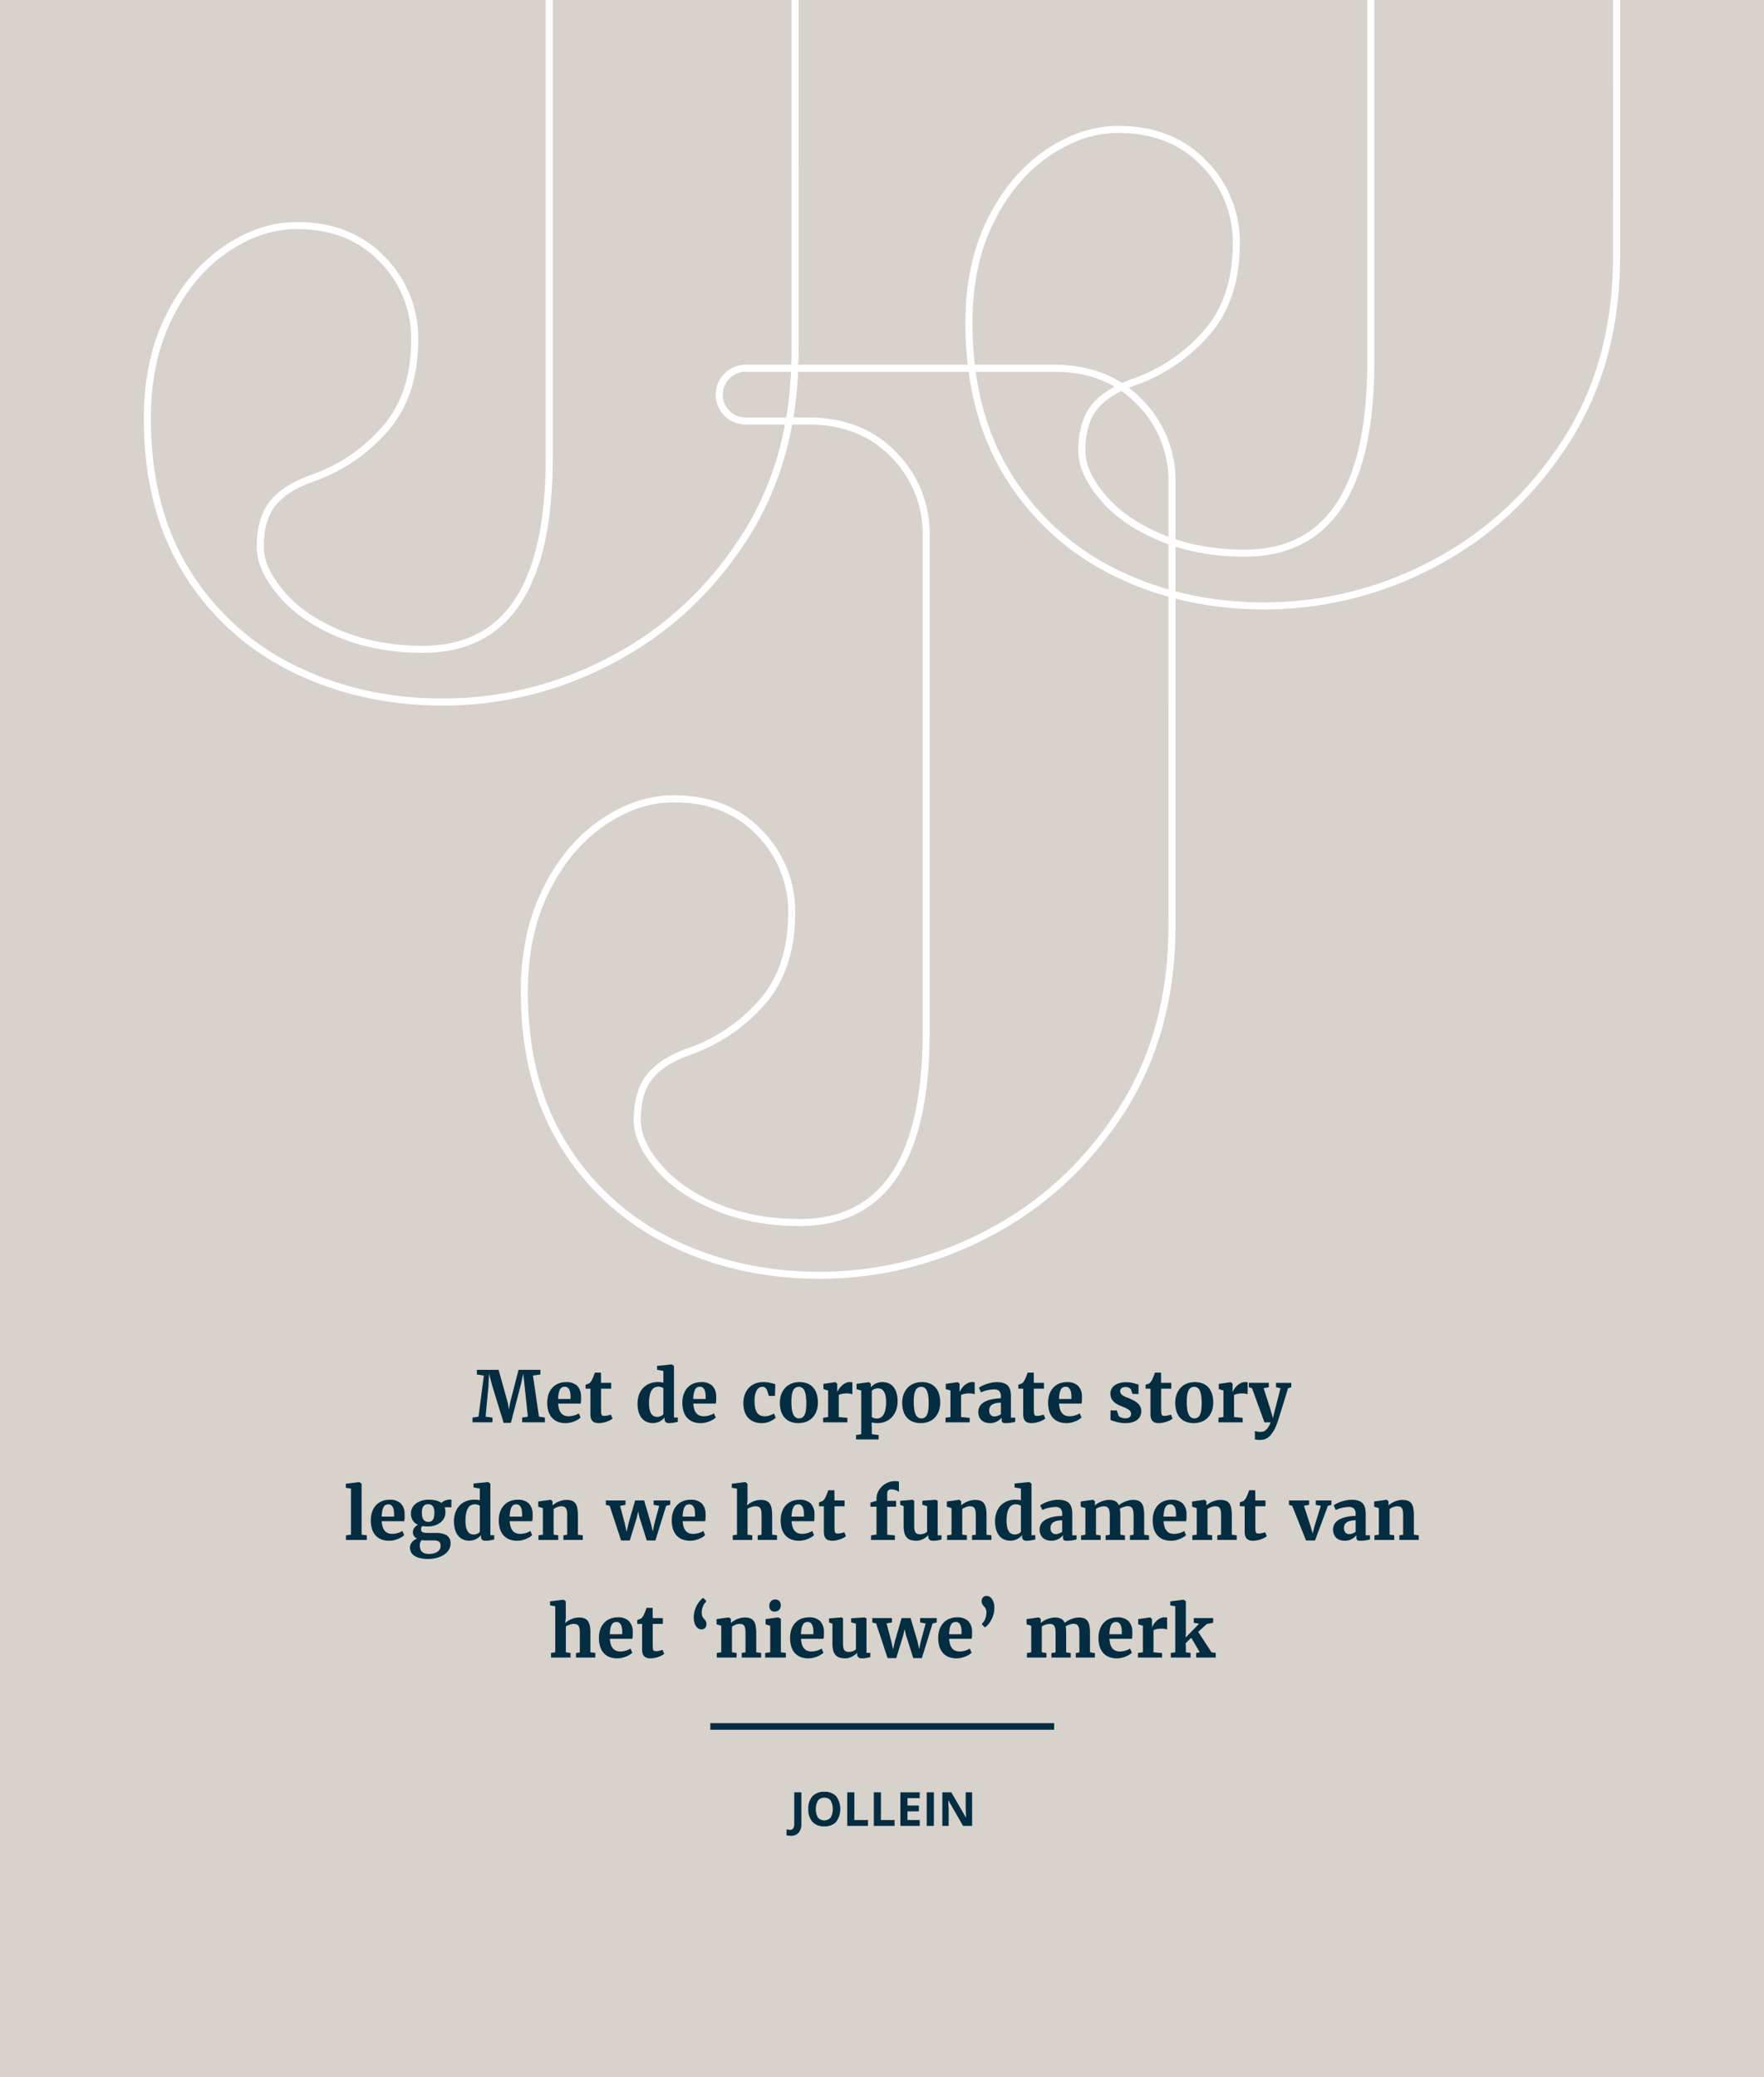 <svg xmlns="http://www.w3.org/2000/svg" xmlns:xlink="http://www.w3.org/1999/xlink" width="750" height="883" viewBox="0 0 750 883"><rect x="0" y="0" width="750" height="883" fill="#808080" stroke="none"/><defs><clipPath id="a"><rect width="750" height="883" fill="#d7d2cb"/></clipPath><clipPath id="c"><rect width="750" height="883"/></clipPath></defs><g id="b" clip-path="url(#c)"><rect width="750" height="883" fill="#eaeff0"/><g clip-path="url(#a)"><rect width="750" height="883" fill="#d7d2cb"/><path d="M3719.191,18860.76a6.493,6.493,0,0,1-1.785-.219v-2.518a5.809,5.809,0,0,0,1.425.193,1.6,1.6,0,0,0,1.425-.619,3.392,3.392,0,0,0,.431-1.937v-13.381h3.03v13.363a5.638,5.638,0,0,1-1.146,3.8A4.255,4.255,0,0,1,3719.191,18860.76Zm14.281-4.006a6.554,6.554,0,0,1-5.041-1.9,7.844,7.844,0,0,1-1.756-5.473,7.719,7.719,0,0,1,1.761-5.443,6.617,6.617,0,0,1,5.055-1.879,6.521,6.521,0,0,1,5.032,1.895,9.346,9.346,0,0,1-.014,10.9A6.534,6.534,0,0,1,3733.472,18856.754Zm.019-12.178a3.227,3.227,0,0,0-2.726,1.215,7.578,7.578,0,0,0-.01,7.215,3.664,3.664,0,0,0,5.433,0,7.683,7.683,0,0,0,0-7.229A3.168,3.168,0,0,0,3733.491,18844.576Zm52.858,11.986h0l-2.7,0v-14.281h3.82l6.2,10.693h.066c-.1-1.967-.147-3.219-.147-3.934v-6.76h2.726v14.279l-3.848,0-6.21-10.8-.09,0c.123,1.9.185,3.275.185,4.08v6.723Zm-6.3,0h-3.029v-14.281h3.029v14.281Zm-6.007,0h-8.222v-14.281h8.222v2.48h-5.2v3.139h4.837v2.48h-4.837v3.678h5.2v2.5Zm-10.7,0h-8.818v-14.281h3.025v11.777h5.794v2.5Zm-11.3,0h-8.818v-14.281h3.025v11.777h5.794v2.5Zm79.143-40.883H3685v-2.8h146.187v2.8Zm26.734-30.342a8.98,8.98,0,0,1-3.55-.643,6.533,6.533,0,0,1-2.448-1.795,7.443,7.443,0,0,1-1.415-2.744,12.845,12.845,0,0,1-.454-3.49,10.841,10.841,0,0,1,.582-3.668,7.852,7.852,0,0,1,1.633-2.754,7.026,7.026,0,0,1,2.532-1.738,8.751,8.751,0,0,1,3.28-.6,6.568,6.568,0,0,1,4.625,1.482,6.224,6.224,0,0,1,1.718,4.449c.02.7.018,1.3,0,1.822a8.33,8.33,0,0,1-.156,1.367H3854.7a9.4,9.4,0,0,0,.426,2.48,4.994,4.994,0,0,0,.923,1.666,3.4,3.4,0,0,0,1.354.938,4.965,4.965,0,0,0,1.723.295,7.771,7.771,0,0,0,1.392-.119,8.859,8.859,0,0,0,1.193-.295,6.817,6.817,0,0,0,1-.393,7.747,7.747,0,0,0,.767-.426l.762,1.775a5.875,5.875,0,0,1-1.018.795,9.6,9.6,0,0,1-1.5.771,12.037,12.037,0,0,1-1.813.582A8.457,8.457,0,0,1,3857.923,18785.336Zm-.393-15.469a2.731,2.731,0,0,0-1.065.209,1.939,1.939,0,0,0-.862.771,5.093,5.093,0,0,0-.615,1.59,14.105,14.105,0,0,0-.3,2.633h5.259c0-.041,0-.09.006-.15l0-.059c0-.043,0-.09.007-.139l0-.055,0-.082c0-.1,0-.193,0-.279v-.187a11.77,11.77,0,0,0-.1-1.52,5,5,0,0,0-.374-1.369,2.554,2.554,0,0,0-.748-.979A1.892,1.892,0,0,0,3857.531,18769.867Zm-67.75,15.469a9.029,9.029,0,0,1-3.555-.643,6.606,6.606,0,0,1-2.447-1.795,7.419,7.419,0,0,1-1.411-2.744,12.825,12.825,0,0,1-.454-3.49,10.978,10.978,0,0,1,.577-3.668,8,8,0,0,1,1.633-2.754,7.074,7.074,0,0,1,2.537-1.738,8.751,8.751,0,0,1,3.28-.6,6.569,6.569,0,0,1,4.625,1.482,6.224,6.224,0,0,1,1.718,4.449c.018.641.015,1.254-.01,1.822a8.95,8.95,0,0,1-.151,1.367h-9.566a9.051,9.051,0,0,0,.426,2.48,4.838,4.838,0,0,0,.923,1.666,3.339,3.339,0,0,0,1.354.938,4.924,4.924,0,0,0,1.723.295,7.775,7.775,0,0,0,1.392-.119,9.043,9.043,0,0,0,1.193-.295,6.889,6.889,0,0,0,.994-.393,8.425,8.425,0,0,0,.771-.426l.762,1.775a6.051,6.051,0,0,1-1.022.795,9.642,9.642,0,0,1-1.491.771,12.491,12.491,0,0,1-1.818.582A8.472,8.472,0,0,1,3789.781,18785.336Zm-.4-15.469a2.718,2.718,0,0,0-1.06.209,1.962,1.962,0,0,0-.866.771,5.179,5.179,0,0,0-.615,1.59,14.011,14.011,0,0,0-.3,2.633h5.259v-.035c0-.047,0-.1.005-.174,0-.086.01-.18.014-.275v-.02c0-.088.009-.178.009-.26v-.187a11.054,11.054,0,0,0-.1-1.52,4.686,4.686,0,0,0-.374-1.369,2.544,2.544,0,0,0-.743-.979A1.9,1.9,0,0,0,3789.383,18769.867Zm-39.888,15.469a2.235,2.235,0,0,1-1.567-.469,1.833,1.833,0,0,1-.5-1.391v-.525a5.677,5.677,0,0,1-.923.861,8.709,8.709,0,0,1-1.217.771,7.361,7.361,0,0,1-1.406.549,5.593,5.593,0,0,1-1.5.2,7.784,7.784,0,0,1-2.466-.346,3.741,3.741,0,0,1-1.69-1.1,4.855,4.855,0,0,1-.975-1.979,11.847,11.847,0,0,1-.317-2.945v-8.35l-1.463-.539v-1.719l5.273-.428h.014l.672.414v10.721a8.946,8.946,0,0,0,.128,1.639,2.816,2.816,0,0,0,.417,1.088,1.623,1.623,0,0,0,.776.615,3.254,3.254,0,0,0,1.2.189,4.3,4.3,0,0,0,1.022-.113,6.021,6.021,0,0,0,.843-.279,4.133,4.133,0,0,0,.653-.346,4.707,4.707,0,0,0,.455-.332v-10.91l-2.021-.572v-1.729l5.68-.385h.033l.8.414v14.664h1.624v1.818c-.559.127-1.028.229-1.477.318A10.1,10.1,0,0,1,3749.495,18785.336Zm-22.7,0a9.027,9.027,0,0,1-3.555-.643,6.53,6.53,0,0,1-2.447-1.795,7.432,7.432,0,0,1-1.411-2.744,12.825,12.825,0,0,1-.454-3.49,10.978,10.978,0,0,1,.577-3.668,8,8,0,0,1,1.633-2.754,7.092,7.092,0,0,1,2.532-1.738,8.8,8.8,0,0,1,3.285-.6,6.568,6.568,0,0,1,4.625,1.482,6.224,6.224,0,0,1,1.718,4.449c.018.646.015,1.26-.009,1.822a8.887,8.887,0,0,1-.152,1.367h-9.566a9.039,9.039,0,0,0,.426,2.48,4.841,4.841,0,0,0,.923,1.666,3.329,3.329,0,0,0,1.354.938,4.91,4.91,0,0,0,1.718.295,7.443,7.443,0,0,0,1.392-.119,9.166,9.166,0,0,0,1.2-.295,6.808,6.808,0,0,0,.994-.393,8.266,8.266,0,0,0,.771-.426l.757,1.775a5.9,5.9,0,0,1-1.018.795,9.627,9.627,0,0,1-1.491.771,12.5,12.5,0,0,1-1.818.582A8.474,8.474,0,0,1,3726.793,18785.336Zm-.4-15.469a2.718,2.718,0,0,0-1.06.209,1.994,1.994,0,0,0-.866.771,5.2,5.2,0,0,0-.615,1.59,13.994,13.994,0,0,0-.3,2.633h5.259v-.033c0-.047,0-.1.005-.176s.01-.18.014-.275.01-.2.01-.279v-.187a11.033,11.033,0,0,0-.1-1.52,4.9,4.9,0,0,0-.374-1.369,2.487,2.487,0,0,0-.748-.979A1.894,1.894,0,0,0,3726.4,18769.867Zm-66.812,15.469h-.028a4.674,4.674,0,0,1-1.647-.25,2.606,2.606,0,0,1-1.1-.738,3.037,3.037,0,0,1-.611-1.207,6.68,6.68,0,0,1-.189-1.656v-10.779h-2.064v-1.67a3.452,3.452,0,0,0,.374-.129l.362-.133.163-.061c.232-.092.375-.148.492-.2.174-.078.258-.125.279-.137a4.624,4.624,0,0,0,1.037-1.406c.119-.238.224-.461.322-.682s.22-.5.346-.814c.106-.266.21-.541.317-.842l0-.012c.095-.281.177-.523.242-.746h2.608l.042,4.336h4.307v2.494h-4.307v8.113c0,.746.013,1.373.038,1.861a3.572,3.572,0,0,0,.175,1.041.718.718,0,0,0,.435.449,2.472,2.472,0,0,0,.8.1H3662a4.87,4.87,0,0,0,.738-.057c.245-.035.487-.078.762-.137.307-.07.514-.125.691-.18.231-.068.408-.129.516-.166h.014l.691,1.713a7.721,7.721,0,0,1-1.079.672,9.559,9.559,0,0,1-1.406.611,11.249,11.249,0,0,1-1.624.436A8.971,8.971,0,0,1,3659.583,18785.336Zm-14.063,0a8.982,8.982,0,0,1-3.55-.643,6.538,6.538,0,0,1-2.447-1.795,7.443,7.443,0,0,1-1.415-2.744,12.85,12.85,0,0,1-.45-3.49,10.858,10.858,0,0,1,.578-3.668,7.846,7.846,0,0,1,1.633-2.754,7.029,7.029,0,0,1,2.532-1.738,8.787,8.787,0,0,1,3.28-.6,6.568,6.568,0,0,1,4.627,1.482,6.228,6.228,0,0,1,1.716,4.449c.022.625.021,1.238,0,1.822a8.3,8.3,0,0,1-.156,1.367H3642.3a9.216,9.216,0,0,0,.421,2.48,5,5,0,0,0,.923,1.666,3.4,3.4,0,0,0,1.354.938,4.963,4.963,0,0,0,1.723.295,7.779,7.779,0,0,0,1.392-.119,8.859,8.859,0,0,0,1.193-.295,6.994,6.994,0,0,0,1-.393,7.865,7.865,0,0,0,.767-.426l.762,1.775a5.748,5.748,0,0,1-1.018.795,9.638,9.638,0,0,1-1.5.771,12.037,12.037,0,0,1-1.813.582A8.457,8.457,0,0,1,3645.52,18785.336Zm-.393-15.469a2.727,2.727,0,0,0-1.065.209,1.94,1.94,0,0,0-.862.771,5.11,5.11,0,0,0-.615,1.59,14.171,14.171,0,0,0-.3,2.633h5.259c0-.037,0-.084.005-.139v-.016l0-.055c0-.039,0-.082.007-.125l0-.068,0-.082v-.023c0-.086.009-.176.009-.256v-.187a11.9,11.9,0,0,0-.1-1.52,4.86,4.86,0,0,0-.374-1.369,2.553,2.553,0,0,0-.748-.979A1.893,1.893,0,0,0,3645.127,18769.867Zm129.828,15.367h-3.664l-3.062-9.725-.63-2.623-.554,2.623-2.973,9.723-3.692,0-4.866-14.736-1.624-.408v-1.879h8.35v1.865l-2.286.422,2.021,7.648.762,3.4.734-3.4,2.868-9.936h3.839l2.916,9.936.734,3.252.672-3.238,2.078-7.648-2.357-.436v-1.865h7.048v1.865l-1.747.422-4.568,14.734Zm114.256-.232h0l-8.42,0v-1.965l1.9-.277v-19.568l-2.121-.365v-1.713l5.666-.721h.042l.923.688v13.111l-.071,2.271,5.7-5.859-2.286-.4v-1.992h8.26v1.992l-2.722.531-3.635,3.322,5.656,8.686,1.8.293V18785l-8.293,0v-1.965l1.481-.32-3.593-6.121-2.372,2.281.071,1.746v2.121l2.007.293V18785Zm-50.96,0h0l-8.2,0v-1.9l1.756-.322v-8.189a11.743,11.743,0,0,0-.114-1.75,3.423,3.423,0,0,0-.4-1.213,1.806,1.806,0,0,0-.776-.7,3.077,3.077,0,0,0-1.24-.223,4.371,4.371,0,0,0-.914.1,9.385,9.385,0,0,0-.932.256,5.67,5.67,0,0,0-.833.355,3.641,3.641,0,0,0-.644.4v10.938l1.974.342v1.9h-8.3v-1.9l1.827-.34v-11.275l-1.988-.621v-2.211l5.183-.721h.076l.776.637v1.742a7,7,0,0,1,1.193-.881,10.284,10.284,0,0,1,1.524-.748,11.216,11.216,0,0,1,1.661-.51,7.4,7.4,0,0,1,1.609-.191,5.607,5.607,0,0,1,2.684.541,3.44,3.44,0,0,1,1.505,1.732,7.376,7.376,0,0,1,1.079-.773,10.826,10.826,0,0,1,1.472-.732,11.809,11.809,0,0,1,1.689-.545,7.07,7.07,0,0,1,1.723-.223,6.594,6.594,0,0,1,2.3.352,3.132,3.132,0,0,1,1.477,1.145,5.165,5.165,0,0,1,.79,2.055,17.349,17.349,0,0,1,.237,3.086v8.141l2.064.342v1.9l-8.113,0v-1.9l1.538-.34v-8.01a12.79,12.79,0,0,0-.123-1.912,3.468,3.468,0,0,0-.421-1.27,1.738,1.738,0,0,0-.791-.705,3.165,3.165,0,0,0-1.245-.217,3.714,3.714,0,0,0-.8.1,8.093,8.093,0,0,0-.88.256,9.1,9.1,0,0,0-.847.346,5.662,5.662,0,0,0-.719.379,10.118,10.118,0,0,1,.161,1.34c.028.486.042,1.016.042,1.576v8.131l1.95.322v1.9Zm-142.074,0h0l-8.41,0v-1.965l1.893-.293v-11.26l-1.993-.621v-2.211l5.244-.721h.071l.776.637v1.742a8.689,8.689,0,0,1,1.146-.867,9.555,9.555,0,0,1,1.425-.748,10.751,10.751,0,0,1,1.619-.516,7.578,7.578,0,0,1,1.713-.2,6.6,6.6,0,0,1,2.353.365,3.2,3.2,0,0,1,1.5,1.174,5.239,5.239,0,0,1,.791,2.072,17.114,17.114,0,0,1,.237,3.055v8.111l2.078.279V18785l-8.246,0v-1.965l1.6-.277v-8.172a13.346,13.346,0,0,0-.1-1.75,3.439,3.439,0,0,0-.374-1.213,1.71,1.71,0,0,0-.748-.7,2.942,2.942,0,0,0-1.226-.223,4.241,4.241,0,0,0-.98.109,5.711,5.711,0,0,0-.914.283,5.931,5.931,0,0,0-.791.389,5.573,5.573,0,0,0-.625.416v10.84l1.964.293V18785Zm-70.594,0h0l-8.3,0v-1.965l1.8-.293v-19.553l-2.2-.365v-1.713l5.7-.721h.076l.89.688.033,6.9-.237,2.33a8.771,8.771,0,0,1,.989-.777,8.641,8.641,0,0,1,1.34-.752,9.383,9.383,0,0,1,1.633-.572,7.381,7.381,0,0,1,1.87-.229,6.127,6.127,0,0,1,2.371.4,3.26,3.26,0,0,1,1.487,1.211,5.379,5.379,0,0,1,.776,2.074,16.993,16.993,0,0,1,.227,2.967v8.113l2.064.293V18785l-8.2,0v-1.9l1.628-.322v-8.189a12.4,12.4,0,0,0-.1-1.75,3.079,3.079,0,0,0-.388-1.213,1.755,1.755,0,0,0-.791-.7,3.275,3.275,0,0,0-1.3-.223,4.764,4.764,0,0,0-.937.1,9.275,9.275,0,0,0-.928.256,6.738,6.738,0,0,0-.843.355,3.447,3.447,0,0,0-.658.4v10.924l2,.293V18785Zm251.5,0h-10.267v-1.965l2.107-.277v-11.275l-1.993-.621v-2.211l5.013-.721h.085l.776.637v1.217l-.014,2.285.062,0a6.229,6.229,0,0,1,.634-1.186,8.2,8.2,0,0,1,1.146-1.377,6.876,6.876,0,0,1,1.567-1.141,4.051,4.051,0,0,1,1.927-.479,4.658,4.658,0,0,1,.7.039,2.409,2.409,0,0,1,.4.094v5.07a2.615,2.615,0,0,0-.843-.256,7.98,7.98,0,0,0-1.619-.143,9.144,9.144,0,0,0-1.027.063c-.316.035-.629.084-.956.15a6.851,6.851,0,0,0-.8.227,2.493,2.493,0,0,0-.544.266v9.344l3.65.355v1.9Zm-159.947,0h-8.8v-1.965l2.14-.277v-11.275l-1.979-.635v-2.2l5.377-.721h.076l1.07.637v14.176l2.121.293V18785Zm-35.86-11.984h-.014a2.424,2.424,0,0,1-1.3-.369,3.469,3.469,0,0,1-1.046-1.051,5.353,5.353,0,0,1-.7-1.6,7.8,7.8,0,0,1-.251-2.021,10.138,10.138,0,0,1,.44-3.039,12.293,12.293,0,0,1,1.07-2.484,9.717,9.717,0,0,1,1.316-1.809,5.691,5.691,0,0,1,1.174-1H3682l1.174,1.141v.545a4.338,4.338,0,0,0-1.164,1.582,7.246,7.246,0,0,0-.464,1.367,7.575,7.575,0,0,0-.189,1.8,3.479,3.479,0,0,0,.147,1.088,3.29,3.29,0,0,0,.374.787,4.872,4.872,0,0,0,.483.605,5.788,5.788,0,0,1,.483.582,2.866,2.866,0,0,1,.374.691,2.672,2.672,0,0,1,.147.947,2.252,2.252,0,0,1-.587,1.656A2.037,2.037,0,0,1,3681.277,18773.016Zm120.5-.848h-.028l-1.169-1.141v-.545a4.642,4.642,0,0,0,.577-.605,4.842,4.842,0,0,0,.587-.975,7.493,7.493,0,0,0,.648-3.162,3.474,3.474,0,0,0-.147-1.094,3.01,3.01,0,0,0-.374-.781,4.525,4.525,0,0,0-.483-.609,6.749,6.749,0,0,1-.483-.578,3.042,3.042,0,0,1-.374-.7,2.8,2.8,0,0,1-.147-.947,2.265,2.265,0,0,1,.587-1.656,2.048,2.048,0,0,1,1.5-.588h.014a2.41,2.41,0,0,1,1.3.379,3.411,3.411,0,0,1,1.051,1.047,5.685,5.685,0,0,1,.7,1.594,7.789,7.789,0,0,1,.246,2.021,10.119,10.119,0,0,1-.44,3.039,12.225,12.225,0,0,1-1.07,2.484,9.58,9.58,0,0,1-1.316,1.809,5.633,5.633,0,0,1-1.174,1Zm-89.528-6.707h-.014a2.164,2.164,0,0,1-.918-.189,2.067,2.067,0,0,1-.672-.506,2.189,2.189,0,0,1-.412-.748,2.925,2.925,0,0,1-.137-.914,3.832,3.832,0,0,1,.151-1.08,2.474,2.474,0,0,1,.478-.889,2.308,2.308,0,0,1,.8-.6,2.635,2.635,0,0,1,1.107-.221h.014a2.468,2.468,0,0,1,1.032.2,2.2,2.2,0,0,1,.729.531,2.121,2.121,0,0,1,.431.752,2.973,2.973,0,0,1,.137.895,3.538,3.538,0,0,1-.161,1.09,2.446,2.446,0,0,1-.488.879,2.239,2.239,0,0,1-.852.588A3.209,3.209,0,0,1,3712.247,18765.461Zm-147.124-22.375h-.014a14.779,14.779,0,0,1-3.536-.369,7.455,7.455,0,0,1-2.419-1.008,4.137,4.137,0,0,1-1.392-1.539,4.3,4.3,0,0,1-.445-1.945,3.265,3.265,0,0,1,.246-1.268,4.141,4.141,0,0,1,.663-1.084,4.326,4.326,0,0,1,.956-.857,5.105,5.105,0,0,1,1.136-.572,3.4,3.4,0,0,1-1.3-1.113,2.771,2.771,0,0,1-.454-1.58,3.02,3.02,0,0,1,.587-1.885,5.836,5.836,0,0,1,1.491-1.354,4.7,4.7,0,0,1-2.206-1.908,5.776,5.776,0,0,1-.71-2.93,4.853,4.853,0,0,1,.6-2.385,5.61,5.61,0,0,1,1.619-1.822,7.818,7.818,0,0,1,2.385-1.166,10.122,10.122,0,0,1,2.916-.41h.014c2.433,0,4.261.473,5.434,1.4a3.2,3.2,0,0,1,.559-.506,4.626,4.626,0,0,1,.8-.459,6.137,6.137,0,0,1,1.013-.346,4.978,4.978,0,0,1,1.169-.137h.691v3.279h-2.887a6.507,6.507,0,0,1,.256.98,6.331,6.331,0,0,1,.095,1.117,5.424,5.424,0,0,1-.549,2.424,5.688,5.688,0,0,1-1.552,1.912,7.6,7.6,0,0,1-2.4,1.26,9.889,9.889,0,0,1-3.062.453h-.014a12.962,12.962,0,0,1-2.225-.176,2.093,2.093,0,0,0-.412.578,1.726,1.726,0,0,0-.161.771,1.588,1.588,0,0,0,.189.818,1.211,1.211,0,0,0,.6.475,3.616,3.616,0,0,0,1.051.227c.422.043.922.063,1.529.063h2.93a8.423,8.423,0,0,1,4.71,1.064,3.979,3.979,0,0,1,1.543,3.5,4.9,4.9,0,0,1-.767,2.68,6.764,6.764,0,0,1-2.073,2.045,10.636,10.636,0,0,1-3.02,1.307A14.01,14.01,0,0,1,3565.123,18743.086Zm-2.811-8.027h0a3.712,3.712,0,0,0-.549.842,3.3,3.3,0,0,0-.256,1.43,4.546,4.546,0,0,0,.265,1.676,2.614,2.614,0,0,0,.776,1.111,3.106,3.106,0,0,0,1.264.625,7.128,7.128,0,0,0,1.751.188h.028a7.613,7.613,0,0,0,1.747-.2,5.087,5.087,0,0,0,1.515-.625,3.447,3.447,0,0,0,1.07-1.045,2.734,2.734,0,0,0,.4-1.482,3.673,3.673,0,0,0-.142-1.094,1.43,1.43,0,0,0-.5-.742,2.322,2.322,0,0,0-.98-.418,7.624,7.624,0,0,0-1.591-.131h-3.048A10.893,10.893,0,0,1,3562.312,18735.059Zm2.693-15.232a2.292,2.292,0,0,0-2.007.875,4.761,4.761,0,0,0-.611,2.68,9.072,9.072,0,0,0,.128,1.59,3.623,3.623,0,0,0,.454,1.25,2.263,2.263,0,0,0,.857.8,2.869,2.869,0,0,0,1.339.283h.019a2.356,2.356,0,0,0,1.235-.3,2.209,2.209,0,0,0,.771-.814,3.853,3.853,0,0,0,.388-1.217,9.916,9.916,0,0,0,.109-1.482,4.919,4.919,0,0,0-.625-2.8,2.337,2.337,0,0,0-2.04-.871Zm396.638,15.512c-.341,0-.644-.016-.9-.041a1.347,1.347,0,0,1-.6-.211.911.911,0,0,1-.332-.459,2.675,2.675,0,0,1-.1-.814v-.846a6.037,6.037,0,0,1-.691.742,6.238,6.238,0,0,1-1.06.781,6.763,6.763,0,0,1-1.415.605,5.977,5.977,0,0,1-1.742.242,6.731,6.731,0,0,1-1.95-.279,4.435,4.435,0,0,1-1.59-.861,4.21,4.21,0,0,1-1.075-1.5,5.376,5.376,0,0,1-.4-2.154,4.534,4.534,0,0,1,.388-1.916,4.732,4.732,0,0,1,1.07-1.469,6.471,6.471,0,0,1,1.6-1.068,11.457,11.457,0,0,1,1.993-.725,15.271,15.271,0,0,1,2.229-.418c.727-.086,1.5-.139,2.31-.16v-.705a3.4,3.4,0,0,0-.677-2.381,3.005,3.005,0,0,0-2.234-.711,10.117,10.117,0,0,0-1.591.129c-.52.078-1.022.178-1.533.3a14.029,14.029,0,0,0-1.354.412c-.428.156-.775.3-1.06.43h-.014l-.866-1.959a8.1,8.1,0,0,1,1.041-.652,12.8,12.8,0,0,1,1.756-.787,18.391,18.391,0,0,1,2.272-.658,11.934,11.934,0,0,1,2.566-.281,9.414,9.414,0,0,1,2.76.357,4.273,4.273,0,0,1,1.846,1.084,4.437,4.437,0,0,1,1.042,1.852,9.573,9.573,0,0,1,.326,2.646v9.139h1.818v1.8c-.182.043-.425.1-.691.156-.241.061-.529.115-.9.176-.3.051-.642.094-1.07.137A10.514,10.514,0,0,1,3961.642,18735.338Zm-2.258-8.686a9.023,9.023,0,0,0-2.376.26,4.5,4.5,0,0,0-1.533.705,2.524,2.524,0,0,0-.814,1.014,3.067,3.067,0,0,0-.241,1.211,2.953,2.953,0,0,0,.6,1.988,2.172,2.172,0,0,0,1.732.682,3,3,0,0,0,.6-.076,4.947,4.947,0,0,0,.705-.2,6.257,6.257,0,0,0,.719-.318,2.839,2.839,0,0,0,.611-.416v-4.846Zm-43.6,8.686h-.033a4.859,4.859,0,0,1-1.647-.252,2.606,2.606,0,0,1-1.1-.738,3,3,0,0,1-.606-1.207,6.428,6.428,0,0,1-.189-1.656V18720.7h-2.068v-1.666c.1-.031.219-.066.374-.127l.531-.2c.194-.072.362-.141.487-.193a1.878,1.878,0,0,0,.279-.143,4.655,4.655,0,0,0,1.041-1.406c.1-.205.206-.428.322-.682s.228-.514.346-.814c.1-.25.2-.525.312-.842s.2-.58.251-.754h2.608l.042,4.336h4.307v2.49h-4.307v8.119c0,.861.012,1.436.038,1.859a3.4,3.4,0,0,0,.175,1.041.709.709,0,0,0,.431.449,2.347,2.347,0,0,0,.8.105h.014a5.535,5.535,0,0,0,.743-.055c.292-.047.54-.094.757-.145a6.671,6.671,0,0,0,.691-.176c.224-.064.406-.127.521-.166h.014l.686,1.715a7.548,7.548,0,0,1-1.074.672,10.02,10.02,0,0,1-1.406.605,10.469,10.469,0,0,1-1.628.439A8.635,8.635,0,0,1,3915.78,18735.338Zm-34.819,0a9.033,9.033,0,0,1-3.555-.645,6.532,6.532,0,0,1-2.447-1.793,7.452,7.452,0,0,1-1.411-2.746,12.841,12.841,0,0,1-.454-3.488,10.848,10.848,0,0,1,.577-3.668,7.866,7.866,0,0,1,1.633-2.756,7.118,7.118,0,0,1,2.532-1.736,8.761,8.761,0,0,1,3.285-.6,6.554,6.554,0,0,1,4.624,1.484,6.249,6.249,0,0,1,1.719,4.451c.018.646.015,1.26-.009,1.822a8.887,8.887,0,0,1-.152,1.367h-9.566a9.2,9.2,0,0,0,.421,2.477,4.957,4.957,0,0,0,.923,1.67,3.314,3.314,0,0,0,1.358.938,4.881,4.881,0,0,0,1.718.295,7.574,7.574,0,0,0,1.392-.119,9.476,9.476,0,0,0,1.2-.293,7.345,7.345,0,0,0,1.761-.82l.762,1.771a5.451,5.451,0,0,1-1.018.8,9.584,9.584,0,0,1-1.491.768,12.075,12.075,0,0,1-1.818.588A8.572,8.572,0,0,1,3880.961,18735.338Zm-.4-15.469a2.789,2.789,0,0,0-1.06.2,1.993,1.993,0,0,0-.866.775,5.073,5.073,0,0,0-.615,1.592,13.891,13.891,0,0,0-.3,2.631h5.259v-.033c0-.047,0-.1.005-.176s.009-.17.013-.26v-.014c.005-.1.01-.2.01-.279v-.189a11.033,11.033,0,0,0-.1-1.52,4.8,4.8,0,0,0-.374-1.367,2.559,2.559,0,0,0-.748-.98A1.891,1.891,0,0,0,3880.563,18719.869Zm-43.694,15.469c-.34,0-.644-.016-.9-.041a1.343,1.343,0,0,1-.6-.211.878.878,0,0,1-.326-.459,2.528,2.528,0,0,1-.1-.814v-.846a5.5,5.5,0,0,1-.686.742,6.023,6.023,0,0,1-1.065.781,6.646,6.646,0,0,1-1.41.605,6.044,6.044,0,0,1-1.747.242,6.716,6.716,0,0,1-1.946-.279,4.439,4.439,0,0,1-1.59-.861,4.086,4.086,0,0,1-1.074-1.5,5.372,5.372,0,0,1-.4-2.154,4.472,4.472,0,0,1,.388-1.916,4.692,4.692,0,0,1,1.07-1.469,6.442,6.442,0,0,1,1.6-1.068,11.19,11.19,0,0,1,1.993-.725,15,15,0,0,1,2.225-.418c.727-.086,1.506-.139,2.315-.16v-.705a3.393,3.393,0,0,0-.682-2.381,3.005,3.005,0,0,0-2.234-.711,10.207,10.207,0,0,0-1.591.129c-.494.074-1.008.176-1.529.3a13.665,13.665,0,0,0-1.354.412c-.426.152-.774.293-1.065.43h-.014l-.861-1.959a7.619,7.619,0,0,1,1.037-.652,13.392,13.392,0,0,1,1.761-.787,18.3,18.3,0,0,1,2.267-.658,12,12,0,0,1,2.565-.281,9.415,9.415,0,0,1,2.76.357,4.273,4.273,0,0,1,1.846,1.084,4.384,4.384,0,0,1,1.041,1.852,9.55,9.55,0,0,1,.332,2.646v9.139h1.813v1.8l-.138.033-.549.123c-.247.061-.536.115-.909.176-.3.051-.639.094-1.069.137A10.227,10.227,0,0,1,3836.869,18735.338Zm-2.258-8.686a9.221,9.221,0,0,0-2.381.26,4.506,4.506,0,0,0-1.529.705,2.469,2.469,0,0,0-.814,1.014,3.067,3.067,0,0,0-.241,1.211,2.976,2.976,0,0,0,.592,1.988,2.191,2.191,0,0,0,1.737.682,3.018,3.018,0,0,0,.6-.076,4.862,4.862,0,0,0,.7-.2,5.68,5.68,0,0,0,.719-.318,2.755,2.755,0,0,0,.615-.416v-4.846Zm-15.147,8.686a2.183,2.183,0,0,1-1.392-.4,1.745,1.745,0,0,1-.5-1.434v-.572a6.419,6.419,0,0,1-.871.9,6.227,6.227,0,0,1-1.145.764,6.888,6.888,0,0,1-1.392.525,6.375,6.375,0,0,1-1.619.2,6.54,6.54,0,0,1-2.537-.492,5.4,5.4,0,0,1-2.059-1.514,7.37,7.37,0,0,1-1.377-2.584,12.278,12.278,0,0,1-.5-3.684,10.988,10.988,0,0,1,.592-3.687,8.281,8.281,0,0,1,1.713-2.893,7.823,7.823,0,0,1,2.731-1.9,9.34,9.34,0,0,1,3.649-.682,11.165,11.165,0,0,1,1.193.061,9.455,9.455,0,0,1,1.107.176v-4.984l-2.684-.449v-1.672l6.2-.627h.076l.909.684v21.889h1.624v1.84c-.531.119-1.141.24-1.671.346A10.53,10.53,0,0,1,3819.464,18735.338Zm-4.587-15.484a3.4,3.4,0,0,0-1.491.336,3.154,3.154,0,0,0-1.231,1.113,6.387,6.387,0,0,0-.843,2.059,14.589,14.589,0,0,0-.345,3.158,13.367,13.367,0,0,0,.208,2.807,6.175,6.175,0,0,0,.677,1.906,2.8,2.8,0,0,0,1.1,1.094,3.015,3.015,0,0,0,1.453.346,3.646,3.646,0,0,0,1.591-.336,3.394,3.394,0,0,0,1.065-.762v-11.047a2.1,2.1,0,0,0-.824-.469A4,4,0,0,0,3814.878,18719.854Zm-35.127,15.484a2.235,2.235,0,0,1-1.567-.469,1.838,1.838,0,0,1-.5-1.393v-.529a5.438,5.438,0,0,1-.923.865,7.8,7.8,0,0,1-1.216.768,7.092,7.092,0,0,1-1.406.553,5.522,5.522,0,0,1-1.491.205,7.7,7.7,0,0,1-2.471-.346,3.766,3.766,0,0,1-1.69-1.1,4.855,4.855,0,0,1-.975-1.979,11.841,11.841,0,0,1-.317-2.943v-8.35l-1.463-.545v-1.713l5.273-.43h.014l.672.414v10.723a9,9,0,0,0,.128,1.637,2.819,2.819,0,0,0,.416,1.088,1.666,1.666,0,0,0,.777.617,3.322,3.322,0,0,0,1.2.188,4.033,4.033,0,0,0,1.022-.117,5.258,5.258,0,0,0,.843-.275,4.085,4.085,0,0,0,.653-.346,5.178,5.178,0,0,0,.454-.33v-10.91l-2.021-.574v-1.727l5.685-.387h.028l.8.414v14.664h1.624v1.818c-.3.068-.794.18-1.477.322A10.376,10.376,0,0,1,3779.751,18735.338Zm-42.9,0h-.028a4.857,4.857,0,0,1-1.647-.252,2.56,2.56,0,0,1-1.1-.738,3.033,3.033,0,0,1-.611-1.207,6.428,6.428,0,0,1-.189-1.656V18720.7h-2.064v-1.666l.018-.006c.074-.021.192-.059.356-.121.186-.068.358-.133.525-.2.14-.051.287-.109.492-.193a2.094,2.094,0,0,0,.275-.143,4.571,4.571,0,0,0,1.041-1.406c.108-.211.216-.439.322-.682s.23-.521.345-.814c.1-.242.2-.5.317-.842.092-.27.179-.523.246-.754h2.608l.042,4.336h4.308v2.49H3737.8v8.119c0,.746.013,1.371.038,1.859a3.569,3.569,0,0,0,.175,1.041.713.713,0,0,0,.431.449,2.4,2.4,0,0,0,.81.105h.014a5.408,5.408,0,0,0,.738-.055c.259-.041.508-.088.762-.145s.487-.113.686-.176c.177-.051.347-.105.521-.166h.014l.691,1.715a7.746,7.746,0,0,1-1.079.672,9.635,9.635,0,0,1-1.406.605,10.6,10.6,0,0,1-1.624.439A8.73,8.73,0,0,1,3736.847,18735.338Zm-14.063,0a8.987,8.987,0,0,1-3.55-.645,6.511,6.511,0,0,1-2.447-1.793,7.438,7.438,0,0,1-1.415-2.746,12.832,12.832,0,0,1-.455-3.488,10.841,10.841,0,0,1,.582-3.668,7.87,7.87,0,0,1,1.633-2.756,7.031,7.031,0,0,1,2.532-1.736,8.712,8.712,0,0,1,3.28-.6,6.558,6.558,0,0,1,4.625,1.484,6.235,6.235,0,0,1,1.718,4.451c.02.7.018,1.295,0,1.822a8.3,8.3,0,0,1-.156,1.367h-9.566a9.342,9.342,0,0,0,.426,2.477,4.941,4.941,0,0,0,.923,1.67,3.374,3.374,0,0,0,1.354.938,4.931,4.931,0,0,0,1.723.295,7.652,7.652,0,0,0,1.392-.119,9.078,9.078,0,0,0,1.193-.293,7.473,7.473,0,0,0,1-.393,7.6,7.6,0,0,0,.767-.428l.762,1.771a5.535,5.535,0,0,1-1.018.8,9.452,9.452,0,0,1-1.5.768,11.664,11.664,0,0,1-1.813.588A8.562,8.562,0,0,1,3722.784,18735.338Zm-.393-15.469a2.8,2.8,0,0,0-1.065.2,1.944,1.944,0,0,0-.862.775,5.066,5.066,0,0,0-.615,1.592,14.227,14.227,0,0,0-.3,2.631h5.259c0-.037,0-.084.005-.139v-.016l0-.055c0-.084.01-.18.014-.273s0-.2,0-.279v-.189a11.77,11.77,0,0,0-.1-1.52,4.98,4.98,0,0,0-.374-1.367,2.56,2.56,0,0,0-.748-.98A1.89,1.89,0,0,0,3722.391,18719.869Zm-45.909,15.469a8.987,8.987,0,0,1-3.55-.645,6.49,6.49,0,0,1-2.447-1.793,7.445,7.445,0,0,1-1.415-2.746,12.821,12.821,0,0,1-.454-3.488,10.962,10.962,0,0,1,.577-3.668,8,8,0,0,1,1.633-2.756,7.078,7.078,0,0,1,2.537-1.736,8.714,8.714,0,0,1,3.28-.6,6.559,6.559,0,0,1,4.625,1.484,6.236,6.236,0,0,1,1.718,4.451c.02.717.017,1.313-.01,1.822a8.95,8.95,0,0,1-.151,1.367h-9.566a8.982,8.982,0,0,0,.426,2.477,4.783,4.783,0,0,0,.923,1.67,3.322,3.322,0,0,0,1.354.938,4.894,4.894,0,0,0,1.723.295,7.652,7.652,0,0,0,1.392-.119,9.133,9.133,0,0,0,1.193-.293,7.7,7.7,0,0,0,.994-.393,8.624,8.624,0,0,0,.771-.428l.762,1.771a5.708,5.708,0,0,1-1.018.8,9.484,9.484,0,0,1-1.5.768,12.019,12.019,0,0,1-1.818.588A8.57,8.57,0,0,1,3676.482,18735.338Zm-.4-15.469a2.79,2.79,0,0,0-1.06.2,1.994,1.994,0,0,0-.866.775,5.3,5.3,0,0,0-.615,1.592,13.868,13.868,0,0,0-.3,2.631h5.259c0-.035,0-.078,0-.129v-.016l0-.064c0-.074.008-.156.012-.24v-.033c0-.1,0-.2,0-.279v-.189a11.815,11.815,0,0,0-.1-1.52,4.959,4.959,0,0,0-.374-1.367,2.618,2.618,0,0,0-.748-.98A1.9,1.9,0,0,0,3676.084,18719.869Zm-73.136,15.469a9.03,9.03,0,0,1-3.554-.645,6.568,6.568,0,0,1-2.448-1.793,7.43,7.43,0,0,1-1.41-2.746,12.832,12.832,0,0,1-.455-3.488,10.955,10.955,0,0,1,.578-3.668,8.012,8.012,0,0,1,1.633-2.756,7.073,7.073,0,0,1,2.537-1.736,8.712,8.712,0,0,1,3.28-.6,6.558,6.558,0,0,1,4.625,1.484,6.235,6.235,0,0,1,1.718,4.451c.018.646.015,1.26-.01,1.822a8.859,8.859,0,0,1-.152,1.367h-9.566a9.009,9.009,0,0,0,.426,2.477,4.8,4.8,0,0,0,.923,1.67,3.315,3.315,0,0,0,1.354.938,4.879,4.879,0,0,0,1.718.295,7.578,7.578,0,0,0,1.392-.119,9.41,9.41,0,0,0,1.2-.293,7.685,7.685,0,0,0,.994-.393,8.6,8.6,0,0,0,.772-.428l.757,1.771a5.451,5.451,0,0,1-1.018.8,9.443,9.443,0,0,1-1.491.768,12.088,12.088,0,0,1-1.818.588A8.572,8.572,0,0,1,3602.948,18735.338Zm-.4-15.469a2.79,2.79,0,0,0-1.06.2,1.993,1.993,0,0,0-.866.775,5.222,5.222,0,0,0-.616,1.592,13.891,13.891,0,0,0-.3,2.631h5.259v-.033c0-.047,0-.1.005-.176,0-.039,0-.08.007-.121l0-.066,0-.086v-.016c0-.1.009-.184.009-.264v-.189a10.991,10.991,0,0,0-.1-1.52,4.674,4.674,0,0,0-.374-1.367,2.557,2.557,0,0,0-.743-.98A1.917,1.917,0,0,0,3602.55,18719.869Zm-13.14,15.469a2.181,2.181,0,0,1-1.391-.4,1.745,1.745,0,0,1-.5-1.434v-.572a6.568,6.568,0,0,1-.871.9,6.227,6.227,0,0,1-1.146.764,6.847,6.847,0,0,1-1.392.525,6.354,6.354,0,0,1-1.614.2,6.554,6.554,0,0,1-2.542-.492,5.468,5.468,0,0,1-2.059-1.514,7.386,7.386,0,0,1-1.377-2.584,12.268,12.268,0,0,1-.5-3.684,10.988,10.988,0,0,1,.592-3.687,8.35,8.35,0,0,1,1.714-2.893,7.823,7.823,0,0,1,2.731-1.9,9.34,9.34,0,0,1,3.649-.682,10.918,10.918,0,0,1,1.193.061,8.974,8.974,0,0,1,1.107.176v-4.984l-2.684-.449v-1.672l6.2-.627h.076l.909.684v21.889h1.624v1.84c-.442.1-.958.207-1.671.346A10.532,10.532,0,0,1,3589.41,18735.338Zm-4.582-15.484a3.4,3.4,0,0,0-1.5.336,3.154,3.154,0,0,0-1.231,1.113,6.366,6.366,0,0,0-.843,2.059,14.561,14.561,0,0,0-.345,3.158,13.377,13.377,0,0,0,.208,2.807,6.073,6.073,0,0,0,.682,1.906,2.76,2.76,0,0,0,1.1,1.094,3.025,3.025,0,0,0,1.458.346,3.635,3.635,0,0,0,1.586-.336,3.383,3.383,0,0,0,1.065-.762v-11.047a2.1,2.1,0,0,0-.824-.469A3.983,3.983,0,0,0,3584.828,18719.854Zm-36.3,15.484a9.03,9.03,0,0,1-3.554-.645,6.485,6.485,0,0,1-2.443-1.793,7.449,7.449,0,0,1-1.415-2.746,12.821,12.821,0,0,1-.454-3.488,10.962,10.962,0,0,1,.577-3.668,8.02,8.02,0,0,1,1.633-2.756,7.078,7.078,0,0,1,2.537-1.736,8.714,8.714,0,0,1,3.28-.6,6.559,6.559,0,0,1,4.625,1.484,6.236,6.236,0,0,1,1.718,4.451c.02.717.017,1.314-.009,1.822a8.855,8.855,0,0,1-.152,1.367H3545.3a8.991,8.991,0,0,0,.426,2.477,4.8,4.8,0,0,0,.923,1.67,3.337,3.337,0,0,0,1.354.938,4.895,4.895,0,0,0,1.723.295,7.656,7.656,0,0,0,1.392-.119,8.83,8.83,0,0,0,1.193-.293,7.685,7.685,0,0,0,.994-.393,8.358,8.358,0,0,0,.771-.428l.762,1.771a5.681,5.681,0,0,1-1.018.8,9.394,9.394,0,0,1-1.5.768,12.088,12.088,0,0,1-1.818.588A8.572,8.572,0,0,1,3548.528,18735.338Zm-.4-15.469a2.789,2.789,0,0,0-1.06.2,1.993,1.993,0,0,0-.866.775,5.311,5.311,0,0,0-.616,1.592,13.891,13.891,0,0,0-.3,2.631h5.259c0-.037,0-.08.005-.135v-.02l0-.055c0-.053.006-.109.009-.168l.005-.105c0-.1,0-.2,0-.279v-.189a11.815,11.815,0,0,0-.1-1.52,4.967,4.967,0,0,0-.374-1.367,2.62,2.62,0,0,0-.748-.98A1.9,1.9,0,0,0,3548.13,18719.869Zm393.987,15.365h-3.825l-5.874-14.736-1.392-.412v-1.875h8.572v1.861l-2.187.412,2.741,8.42.966,3.342.823-3.252,2.622-8.51-2.139-.412v-1.861h6.65v1.875l-1.5.412-5.462,14.734Zm-280.46,0h-3.664l-3.058-9.729-.63-2.617-.558,2.617-2.973,9.727-3.692,0-4.861-14.736-1.628-.412v-1.875h8.35v1.861l-2.286.426,2.021,7.645.762,3.4.734-3.4,2.868-9.932h3.839l2.916,9.932.734,3.252.672-3.232,2.083-7.65-2.362-.439v-1.861h7.048v1.861l-1.742.426-4.572,14.734Zm314.12-.23h0l-8.406,0v-1.965l1.889-.295v-11.26l-1.993-.619v-2.211l5.245-.723h.076l.776.637v1.742a8.461,8.461,0,0,1,1.141-.865,9.3,9.3,0,0,1,1.429-.748,10.386,10.386,0,0,1,1.619-.521,7.794,7.794,0,0,1,1.714-.191,6.682,6.682,0,0,1,2.353.361,3.2,3.2,0,0,1,1.5,1.17,5.4,5.4,0,0,1,.79,2.078,17.141,17.141,0,0,1,.232,3.053v8.113l2.083.279V18735l-8.246,0v-1.965l1.6-.279v-8.17a12.426,12.426,0,0,0-.1-1.752,3.246,3.246,0,0,0-.374-1.211,1.677,1.677,0,0,0-.743-.7,2.881,2.881,0,0,0-1.226-.229,4.52,4.52,0,0,0-.98.109,6.071,6.071,0,0,0-.918.289,5.907,5.907,0,0,0-1.411.8v10.84l1.96.293V18735Zm-77.415,0h0l-8.406,0v-1.965l1.888-.295v-11.26l-1.993-.619v-2.211l5.245-.723h.071l.777.637v1.742a8.873,8.873,0,0,1,1.145-.865,9.067,9.067,0,0,1,1.43-.748,10.391,10.391,0,0,1,1.619-.521,7.857,7.857,0,0,1,1.714-.191,6.664,6.664,0,0,1,2.348.361,3.2,3.2,0,0,1,1.5,1.17,5.326,5.326,0,0,1,.8,2.078,17.164,17.164,0,0,1,.232,3.053v8.113l2.083.279V18735l-8.25,0v-1.965l1.6-.279v-8.17a13.293,13.293,0,0,0-.1-1.752,3.425,3.425,0,0,0-.374-1.211,1.682,1.682,0,0,0-.748-.7,2.838,2.838,0,0,0-1.221-.229,4.68,4.68,0,0,0-.984.109,6.05,6.05,0,0,0-.914.289,5.339,5.339,0,0,0-.791.387,5.7,5.7,0,0,0-.625.418v10.84l1.964.293V18735Zm-37.077,0h0l-8.2,0v-1.908l1.761-.322v-8.184a11,11,0,0,0-.118-1.752,3.3,3.3,0,0,0-.4-1.211,1.749,1.749,0,0,0-.776-.7,2.949,2.949,0,0,0-1.24-.229,4.648,4.648,0,0,0-.913.1,8.574,8.574,0,0,0-.933.256,5.946,5.946,0,0,0-.833.355,3.916,3.916,0,0,0-.644.4v10.939l1.979.338V18735h-8.307v-1.908l1.832-.336v-11.275l-1.993-.619v-2.211l5.183-.723h.076l.776.637v1.742a6.976,6.976,0,0,1,1.193-.881,10.722,10.722,0,0,1,1.524-.748,11.4,11.4,0,0,1,1.661-.51,7.283,7.283,0,0,1,1.614-.187,5.663,5.663,0,0,1,2.679.537,3.473,3.473,0,0,1,1.51,1.732,7.247,7.247,0,0,1,1.074-.771,10.888,10.888,0,0,1,1.472-.734,12.708,12.708,0,0,1,1.695-.549,7.166,7.166,0,0,1,1.718-.215,6.436,6.436,0,0,1,2.3.348,3.188,3.188,0,0,1,1.481,1.141,5.26,5.26,0,0,1,.791,2.059,17.457,17.457,0,0,1,.232,3.082v8.146l2.069.338v1.9l-8.118,0v-1.908l1.538-.336v-8.014a12.79,12.79,0,0,0-.123-1.908,3.522,3.522,0,0,0-.417-1.268,1.752,1.752,0,0,0-.791-.705,3.187,3.187,0,0,0-1.245-.217,3.7,3.7,0,0,0-.809.1,8.483,8.483,0,0,0-.876.26,8.262,8.262,0,0,0-.852.346,5.854,5.854,0,0,0-.715.379,11.9,11.9,0,0,1,.161,1.34c.028.482.042,1.012.042,1.576v8.127l1.946.324V18735Zm-67.205,0h0l-8.406,0v-1.965l1.889-.295v-11.26l-1.993-.619v-2.211l5.245-.723h.071l.776.637v1.742a8.893,8.893,0,0,1,1.146-.865,9.073,9.073,0,0,1,1.429-.748,10.349,10.349,0,0,1,1.614-.521,7.94,7.94,0,0,1,1.718-.191,6.667,6.667,0,0,1,2.348.361,3.2,3.2,0,0,1,1.5,1.17,5.318,5.318,0,0,1,.8,2.078,17.164,17.164,0,0,1,.232,3.053v8.113l2.083.279V18735l-8.25,0v-1.965l1.6-.279v-8.17a13.293,13.293,0,0,0-.1-1.752,3.425,3.425,0,0,0-.374-1.211,1.685,1.685,0,0,0-.748-.7,2.837,2.837,0,0,0-1.221-.229,4.54,4.54,0,0,0-.985.109,6.015,6.015,0,0,0-.914.289,5.435,5.435,0,0,0-.791.387,5.308,5.308,0,0,0-.625.418v10.84l1.964.293V18735Zm-91.232,0h0l-8.3,0v-1.965l1.8-.295v-19.553l-2.2-.367v-1.711l5.7-.717h.071l.895.684.028,6.9-.232,2.328a8.444,8.444,0,0,1,.989-.775,8.871,8.871,0,0,1,1.34-.758,9.521,9.521,0,0,1,1.633-.568,7.353,7.353,0,0,1,1.87-.225,6.057,6.057,0,0,1,2.372.391,3.306,3.306,0,0,1,1.486,1.217,5.533,5.533,0,0,1,.776,2.072,16.969,16.969,0,0,1,.227,2.969v8.113l2.064.293V18735l-8.2,0v-1.908l1.628-.322v-8.184a12.426,12.426,0,0,0-.1-1.752,3.149,3.149,0,0,0-.388-1.211,1.736,1.736,0,0,0-.791-.7,3.171,3.171,0,0,0-1.3-.229,4.823,4.823,0,0,0-.937.1,8.525,8.525,0,0,0-.928.256,6.389,6.389,0,0,0-.843.355,3.9,3.9,0,0,0-.662.4v10.926l2.007.293V18735Zm-82.5,0h0l-8.406,0v-1.965l1.889-.295v-11.26l-1.993-.619v-2.211l5.245-.723h.075l.777.637v1.742a8.574,8.574,0,0,1,1.141-.865,9.065,9.065,0,0,1,1.429-.748,10.4,10.4,0,0,1,1.619-.521,7.853,7.853,0,0,1,1.713-.191,6.666,6.666,0,0,1,2.348.361,3.237,3.237,0,0,1,1.505,1.17,5.4,5.4,0,0,1,.79,2.078,17.141,17.141,0,0,1,.232,3.053v8.113l2.083.279V18735l-8.25,0v-1.965l1.6-.279v-8.17a13.293,13.293,0,0,0-.1-1.752,3.316,3.316,0,0,0-.374-1.211,1.682,1.682,0,0,0-.748-.7,2.837,2.837,0,0,0-1.221-.229,4.523,4.523,0,0,0-.98.109,5.956,5.956,0,0,0-.918.289,6.068,6.068,0,0,0-1.416.8v10.84l1.964.293V18735Zm143.129,0h-10.148v-1.937l2.343-.393v-11.809h-2.58v-1.758l2.58-.732v-.848a6.78,6.78,0,0,1,.715-3.129,8.134,8.134,0,0,1,1.846-2.381,8.517,8.517,0,0,1,2.523-1.51,7.773,7.773,0,0,1,2.736-.523,5.183,5.183,0,0,1,1.131.088,4.8,4.8,0,0,1,.582.16v4.379a2.123,2.123,0,0,0-.535-.4,4.349,4.349,0,0,0-.776-.35,6.512,6.512,0,0,0-.928-.26,5.161,5.161,0,0,0-1.013-.1,2.774,2.774,0,0,0-.715.084,1.245,1.245,0,0,0-.549.318,1.513,1.513,0,0,0-.355.615,3.405,3.405,0,0,0-.123.988l.014,2.869h3.768v2.49h-3.768v11.895l3.252.307V18735Zm-224.53,0H3530.1v-1.965l2.125-.295v-19.553l-2.187-.367v-1.711l5.728-.717h.047l.923.684v21.666l2.21.293V18735Zm379.938-42.529c-.228,0-.453-.008-.644-.014l-.143-.01c-.2-.012-.371-.021-.548-.039-.237-.021-.432-.039-.606-.066a1.723,1.723,0,0,1-.388-.076v-3.592a4.367,4.367,0,0,0,.871.24,7.039,7.039,0,0,0,1.529.143,4.891,4.891,0,0,0,.961-.1,2.81,2.81,0,0,0,1.075-.514,5.215,5.215,0,0,0,1.131-1.227,10.662,10.662,0,0,0,1.112-2.215H3920.6l-5.273-14.5-1.335-.41v-1.875h8.482v1.859l-2.21.426,2.8,8.688,1.141,3.984,1-3.984,2.225-8.687-1.9-.426v-1.859h6.47v1.875l-1.344.41c-.239.748-.557,1.752-.9,2.879q-.307,1-.616,2.008l-.15.488-.191.623c-.3.973-.6,1.949-.951,3.072q-.469,1.491-.852,2.721c-.271.871-.49,1.557-.667,2.1-.2.619-.333.98-.417,1.17a14.881,14.881,0,0,1-2.93,5.148A5.455,5.455,0,0,1,3918.885,18692.473Zm-162.319-.205h-9.594v-1.859l2.2-.369v-18.561l-1.993-.615v-2.211l5.245-.719h.071l.748.629v1.553a7.234,7.234,0,0,1,.866-.828,6.449,6.449,0,0,1,1.112-.711,6.922,6.922,0,0,1,1.349-.5,6.3,6.3,0,0,1,1.581-.189,7.025,7.025,0,0,1,2.528.455,5.257,5.257,0,0,1,2.054,1.443,7.016,7.016,0,0,1,1.387,2.557,12.471,12.471,0,0,1,.507,3.777,10.776,10.776,0,0,1-.6,3.625,8.737,8.737,0,0,1-1.7,2.926,8,8,0,0,1-2.712,1.955,8.832,8.832,0,0,1-3.6.709c-.253,0-.5-.01-.724-.027s-.415-.041-.619-.066l-.072-.01c-.2-.027-.412-.055-.592-.086s-.317-.061-.426-.09l.09,2.434v2.547l2.9.369v1.859Zm-.279-21.713a3.757,3.757,0,0,0-1.567.318,3.252,3.252,0,0,0-1.056.709v11.092a2.072,2.072,0,0,0,.8.486,3.792,3.792,0,0,0,1.349.213,3.363,3.363,0,0,0,1.5-.346,3.153,3.153,0,0,0,1.236-1.131,6.6,6.6,0,0,0,.852-2.082,14.279,14.279,0,0,0,.35-3.162,12.972,12.972,0,0,0-.213-2.816,5.924,5.924,0,0,0-.7-1.889,2.812,2.812,0,0,0-1.1-1.061A3.176,3.176,0,0,0,3756.287,18670.555Zm134.269,14.783a8.989,8.989,0,0,1-3.37-.592,6.681,6.681,0,0,1-2.471-1.709,7.37,7.37,0,0,1-1.515-2.707,11.975,11.975,0,0,1-.511-3.621,10.09,10.09,0,0,1,.686-3.881,8.114,8.114,0,0,1,1.832-2.756,7.4,7.4,0,0,1,2.646-1.637,9.562,9.562,0,0,1,6.495.047,6.594,6.594,0,0,1,2.461,1.709,7.421,7.421,0,0,1,1.51,2.707,11.921,11.921,0,0,1,.511,3.621,10.382,10.382,0,0,1-.686,3.953,7.86,7.86,0,0,1-1.832,2.75,7.345,7.345,0,0,1-2.636,1.6A9.579,9.579,0,0,1,3890.556,18685.338Zm.189-15.426a2.62,2.62,0,0,0-1.4.359,2.735,2.735,0,0,0-.99,1.127,6.62,6.62,0,0,0-.582,1.969,18.659,18.659,0,0,0-.194,2.873,23.222,23.222,0,0,0,.18,3.039,8.263,8.263,0,0,0,.563,2.221,3.281,3.281,0,0,0,.994,1.354,2.414,2.414,0,0,0,1.487.463,2.633,2.633,0,0,0,1.392-.359,2.7,2.7,0,0,0,.975-1.131,6.512,6.512,0,0,0,.573-1.965,20.087,20.087,0,0,0,.18-2.873,23.866,23.866,0,0,0-.166-3.039,8.664,8.664,0,0,0-.544-2.221,3.221,3.221,0,0,0-.98-1.357A2.436,2.436,0,0,0,3890.745,18669.912Zm-15.014,15.426h-.028a4.909,4.909,0,0,1-1.652-.25,2.616,2.616,0,0,1-1.1-.738,3.139,3.139,0,0,1-.606-1.207,6.465,6.465,0,0,1-.189-1.658V18670.7h-2.068v-1.672a2.809,2.809,0,0,0,.374-.123c.172-.061.341-.125.53-.2.153-.057.308-.119.488-.193a2.017,2.017,0,0,0,.28-.143,4.569,4.569,0,0,0,1.041-1.406c.085-.174.2-.408.322-.682.109-.238.222-.506.346-.812.1-.27.216-.557.312-.844.1-.271.178-.52.251-.752h2.608l.042,4.336h4.307v2.49h-4.307v8.117c0,.744.013,1.369.038,1.859a3.4,3.4,0,0,0,.175,1.037.713.713,0,0,0,.431.455,2.471,2.471,0,0,0,.8.1h.014a5.535,5.535,0,0,0,.743-.055c.272-.049.521-.1.762-.145.2-.041.412-.094.686-.174.175-.051.35-.107.521-.166h.014l.686,1.713a7.486,7.486,0,0,1-1.074.672,11.341,11.341,0,0,1-3.034,1.047A8.876,8.876,0,0,1,3875.73,18685.338Zm-14.238,0a13.271,13.271,0,0,1-2.116-.16c-.666-.113-1.238-.236-1.747-.375-.532-.145-1-.287-1.4-.426a9.659,9.659,0,0,0-1.07-.312v-4.117h2.693l.762,2.281a1.55,1.55,0,0,0,.4.383,2.826,2.826,0,0,0,.644.336,4.711,4.711,0,0,0,.843.242,4.654,4.654,0,0,0,.985.094,3.419,3.419,0,0,0,1.193-.174,2.145,2.145,0,0,0,.738-.445,1.448,1.448,0,0,0,.384-.615,2.411,2.411,0,0,0,.1-.668,1.815,1.815,0,0,0-.312-1.061,3.139,3.139,0,0,0-.895-.818,9.019,9.019,0,0,0-1.4-.729c-.521-.221-1.133-.479-1.818-.764a11.66,11.66,0,0,1-1.818-.912,6.31,6.31,0,0,1-1.368-1.137,4.52,4.52,0,0,1-.871-1.406,4.642,4.642,0,0,1-.308-1.742,4.286,4.286,0,0,1,.431-1.926,4.352,4.352,0,0,1,1.282-1.539,6.428,6.428,0,0,1,2.107-1.025,10.464,10.464,0,0,1,2.916-.375,11.659,11.659,0,0,1,1.723.119c.5.08.958.17,1.368.27.374.094.753.2,1.127.326a9.518,9.518,0,0,0,1,.258v4.041l-2.551-.049-.686-1.945a2.083,2.083,0,0,0-.776-.652,3.143,3.143,0,0,0-1.448-.33,3.572,3.572,0,0,0-1.108.15,1.873,1.873,0,0,0-.719.393,1.535,1.535,0,0,0-.388.549,1.706,1.706,0,0,0-.118.605,1.931,1.931,0,0,0,.4,1.254,3.437,3.437,0,0,0,.994.83,8.93,8.93,0,0,0,1.321.592c.517.188.962.367,1.363.549.624.275,1.246.578,1.846.9a7.8,7.8,0,0,1,1.557,1.1,4.873,4.873,0,0,1,1.084,1.459,4.469,4.469,0,0,1,.4,1.969,4.666,4.666,0,0,1-.417,1.979,4.373,4.373,0,0,1-1.259,1.586,6.194,6.194,0,0,1-2.111,1.051A10.255,10.255,0,0,1,3861.492,18685.338Zm-24.992,0a8.88,8.88,0,0,1-3.55-.648,6.475,6.475,0,0,1-2.447-1.789,7.481,7.481,0,0,1-1.415-2.75,12.77,12.77,0,0,1-.455-3.488,10.8,10.8,0,0,1,.582-3.664,7.769,7.769,0,0,1,1.633-2.754,7.037,7.037,0,0,1,2.532-1.738,8.642,8.642,0,0,1,3.28-.6,6.559,6.559,0,0,1,4.625,1.484,6.229,6.229,0,0,1,1.718,4.447c.02.707.018,1.3,0,1.826a8.332,8.332,0,0,1-.156,1.369h-9.566a9.356,9.356,0,0,0,.426,2.475,4.962,4.962,0,0,0,.923,1.672,3.494,3.494,0,0,0,1.354.938,4.959,4.959,0,0,0,1.723.293,8,8,0,0,0,1.392-.119,9.36,9.36,0,0,0,1.193-.293,7.187,7.187,0,0,0,1-.393,7.927,7.927,0,0,0,.767-.426l.762,1.77a5.665,5.665,0,0,1-1.018.8,9.149,9.149,0,0,1-1.5.766,11.361,11.361,0,0,1-1.813.588A8.457,8.457,0,0,1,3836.5,18685.338Zm-.393-15.467a2.78,2.78,0,0,0-1.065.2,1.98,1.98,0,0,0-.862.777,4.99,4.99,0,0,0-.615,1.59,14.075,14.075,0,0,0-.3,2.627h5.259c0-.033,0-.076.006-.131l0-.072,0-.074v-.025c0-.059.006-.117.009-.18,0-.1,0-.189,0-.279v-.189a11.82,11.82,0,0,0-.1-1.516,5,5,0,0,0-.374-1.367,2.632,2.632,0,0,0-.748-.984A1.918,1.918,0,0,0,3836.107,18669.871Zm-14.5,15.467h-.028a4.891,4.891,0,0,1-1.647-.25,2.579,2.579,0,0,1-1.1-.738,3.139,3.139,0,0,1-.606-1.207,6.465,6.465,0,0,1-.189-1.658V18670.7h-2.069v-1.672a2.832,2.832,0,0,0,.374-.123c.15-.051.313-.113.53-.2.175-.064.343-.131.487-.193a2.079,2.079,0,0,0,.28-.143,4.555,4.555,0,0,0,1.041-1.406c.1-.187.2-.408.322-.682.109-.238.222-.5.346-.812.107-.264.212-.549.312-.844s.188-.537.251-.752h2.608l.042,4.336h4.307v2.49h-4.307v8.117c0,.744.013,1.369.038,1.859a3.4,3.4,0,0,0,.175,1.037.724.724,0,0,0,.431.455,2.471,2.471,0,0,0,.8.1h.019a5.411,5.411,0,0,0,.739-.055c.255-.045.5-.092.762-.145.2-.041.417-.1.687-.174.176-.051.346-.105.521-.166h.015l.691,1.713a7.994,7.994,0,0,1-1.079.672,11.383,11.383,0,0,1-3.03,1.047A8.975,8.975,0,0,1,3821.6,18685.338Zm-10.8,0a6.7,6.7,0,0,1-.9-.047,1.274,1.274,0,0,1-.6-.2.931.931,0,0,1-.331-.459,2.692,2.692,0,0,1-.1-.814v-.848a5.824,5.824,0,0,1-.691.742,5.924,5.924,0,0,1-1.06.777,6.523,6.523,0,0,1-1.415.609,5.916,5.916,0,0,1-1.742.242,6.665,6.665,0,0,1-1.95-.279,4.379,4.379,0,0,1-1.586-.861,4.154,4.154,0,0,1-1.079-1.5,5.376,5.376,0,0,1-.393-2.154,4.484,4.484,0,0,1,.388-1.916,4.605,4.605,0,0,1,1.065-1.467,6.394,6.394,0,0,1,1.6-1.07,11.619,11.619,0,0,1,1.993-.725,14.878,14.878,0,0,1,2.23-.416c.747-.086,1.526-.143,2.314-.166v-.7a3.4,3.4,0,0,0-.682-2.381,3.011,3.011,0,0,0-2.234-.709,10.5,10.5,0,0,0-1.59.125c-.48.074-1,.176-1.529.3a13.253,13.253,0,0,0-1.358.412c-.47.174-.8.307-1.06.432l-.014,0-.866-1.963a7.487,7.487,0,0,1,1.041-.652,13.369,13.369,0,0,1,1.756-.785,17.33,17.33,0,0,1,2.272-.658,11.848,11.848,0,0,1,2.566-.279,9.528,9.528,0,0,1,2.76.35,4.331,4.331,0,0,1,1.846,1.09,4.411,4.411,0,0,1,1.042,1.85,9.563,9.563,0,0,1,.327,2.646v9.141h1.818v1.8c-.135.027-.294.064-.478.107-.07.018-.138.033-.209.049-.275.061-.575.123-.909.174s-.7.1-1.07.139C3811.563,18685.316,3811.178,18685.338,3810.807,18685.338Zm-2.253-8.686a9.29,9.29,0,0,0-2.381.26,4.5,4.5,0,0,0-1.534.705,2.539,2.539,0,0,0-.809,1.014,3.085,3.085,0,0,0-.246,1.211,2.925,2.925,0,0,0,.6,1.984,2.169,2.169,0,0,0,1.737.682,2.836,2.836,0,0,0,.6-.072,5.494,5.494,0,0,0,.705-.207,5.327,5.327,0,0,0,.719-.312,3.3,3.3,0,0,0,.615-.416v-4.848Zm-34.076,8.686a8.977,8.977,0,0,1-3.365-.592,6.606,6.606,0,0,1-2.471-1.709,7.375,7.375,0,0,1-1.515-2.707,11.975,11.975,0,0,1-.511-3.621,10.092,10.092,0,0,1,.687-3.881,8.106,8.106,0,0,1,1.832-2.756,7.44,7.44,0,0,1,2.641-1.637,9.1,9.1,0,0,1,3.129-.545,8.991,8.991,0,0,1,3.37.592,6.639,6.639,0,0,1,2.461,1.709,7.5,7.5,0,0,1,1.51,2.707,11.929,11.929,0,0,1,.511,3.621,10.369,10.369,0,0,1-.691,3.953,7.926,7.926,0,0,1-1.827,2.75,7.369,7.369,0,0,1-2.636,1.6A9.6,9.6,0,0,1,3774.478,18685.338Zm.194-15.426a2.622,2.622,0,0,0-1.4.359,2.726,2.726,0,0,0-.989,1.127,6.563,6.563,0,0,0-.587,1.969,19.311,19.311,0,0,0-.189,2.873,24.131,24.131,0,0,0,.175,3.039,8.6,8.6,0,0,0,.563,2.221,3.29,3.29,0,0,0,1,1.354,2.394,2.394,0,0,0,1.487.463,2.658,2.658,0,0,0,1.392-.359,2.766,2.766,0,0,0,.975-1.131,6.587,6.587,0,0,0,.568-1.965,19.423,19.423,0,0,0,.185-2.873,25.091,25.091,0,0,0-.166-3.039,8.552,8.552,0,0,0-.544-2.221,3.3,3.3,0,0,0-.98-1.357A2.437,2.437,0,0,0,3774.672,18669.912Zm-52.21,15.426a9.025,9.025,0,0,1-3.37-.592,6.623,6.623,0,0,1-2.466-1.709,7.382,7.382,0,0,1-1.515-2.707,11.662,11.662,0,0,1-.516-3.621,10.072,10.072,0,0,1,.691-3.881,8.1,8.1,0,0,1,1.832-2.756,7.44,7.44,0,0,1,2.641-1.637,9.575,9.575,0,0,1,6.5.047,6.639,6.639,0,0,1,2.461,1.709,7.407,7.407,0,0,1,1.505,2.707,11.765,11.765,0,0,1,.516,3.621,10.374,10.374,0,0,1-.691,3.953,7.878,7.878,0,0,1-1.832,2.75,7.336,7.336,0,0,1-2.636,1.6A9.538,9.538,0,0,1,3722.462,18685.338Zm.189-15.426a2.618,2.618,0,0,0-1.4.359,2.728,2.728,0,0,0-.989,1.127,6.563,6.563,0,0,0-.587,1.969,18.726,18.726,0,0,0-.189,2.873,23.324,23.324,0,0,0,.175,3.039,8.6,8.6,0,0,0,.563,2.221,3.291,3.291,0,0,0,1,1.354,2.393,2.393,0,0,0,1.486.463,2.658,2.658,0,0,0,1.392-.359,2.762,2.762,0,0,0,.975-1.131,6.747,6.747,0,0,0,.568-1.965,19.423,19.423,0,0,0,.185-2.873,24.1,24.1,0,0,0-.17-3.039,8.673,8.673,0,0,0-.54-2.221,3.228,3.228,0,0,0-.985-1.357A2.417,2.417,0,0,0,3722.651,18669.912Zm-15.687,15.426a8.94,8.94,0,0,1-3.56-.648,6.469,6.469,0,0,1-2.452-1.785,7.394,7.394,0,0,1-1.425-2.7,12,12,0,0,1-.459-3.391,10.7,10.7,0,0,1,.592-3.621,8.3,8.3,0,0,1,1.695-2.82,7.6,7.6,0,0,1,2.656-1.828,9.067,9.067,0,0,1,3.493-.652,13.6,13.6,0,0,1,1.8.109c.589.082,1.069.168,1.468.26a11.489,11.489,0,0,1,1.112.3c.271.09.5.16.68.215l.066.021.016,0-.147,4.994h-2.58l-.847-2.58a2.886,2.886,0,0,0-.79-.965,1.862,1.862,0,0,0-1.146-.35,2.545,2.545,0,0,0-1.25.326,3.105,3.105,0,0,0-1.055,1.041,6.113,6.113,0,0,0-.743,1.842,11.466,11.466,0,0,0-.275,2.721,14.275,14.275,0,0,0,.284,3.078,5.714,5.714,0,0,0,.833,2.035,3.2,3.2,0,0,0,1.344,1.121,4.339,4.339,0,0,0,1.77.346,6.763,6.763,0,0,0,2.353-.369,8.825,8.825,0,0,0,1.661-.791l.776,1.775a5.544,5.544,0,0,1-.885.738,8.454,8.454,0,0,1-1.349.752,9.514,9.514,0,0,1-1.7.588A7.939,7.939,0,0,1,3706.965,18685.338Zm-25.972,0a8.877,8.877,0,0,1-3.55-.648,6.472,6.472,0,0,1-2.447-1.789,7.489,7.489,0,0,1-1.415-2.75,12.759,12.759,0,0,1-.454-3.488,10.8,10.8,0,0,1,.582-3.664,7.769,7.769,0,0,1,1.633-2.754,7.036,7.036,0,0,1,2.533-1.738,8.639,8.639,0,0,1,3.28-.6,6.56,6.56,0,0,1,4.625,1.484,6.23,6.23,0,0,1,1.718,4.447c.02.705.018,1.3,0,1.826a8.737,8.737,0,0,1-.156,1.369h-9.566a9.356,9.356,0,0,0,.426,2.475,4.962,4.962,0,0,0,.923,1.672,3.456,3.456,0,0,0,1.354.938,4.959,4.959,0,0,0,1.723.293,8.006,8.006,0,0,0,1.392-.119,9.339,9.339,0,0,0,1.193-.293,7.556,7.556,0,0,0,1-.393,8.226,8.226,0,0,0,.767-.426l.762,1.77a5.665,5.665,0,0,1-1.018.8,9.139,9.139,0,0,1-1.5.766,11.285,11.285,0,0,1-1.818.588A8.433,8.433,0,0,1,3680.993,18685.338Zm-.393-15.467a2.778,2.778,0,0,0-1.065.2,1.982,1.982,0,0,0-.862.777,4.984,4.984,0,0,0-.615,1.59,13.794,13.794,0,0,0-.3,2.627h5.259c0-.031,0-.072.005-.123v-.006l0-.074c0-.09.01-.18.014-.279s0-.189,0-.279v-.189a11.863,11.863,0,0,0-.1-1.516,5,5,0,0,0-.374-1.367,2.633,2.633,0,0,0-.748-.984A1.915,1.915,0,0,0,3680.6,18669.871Zm-13.14,15.467a2.187,2.187,0,0,1-1.391-.4,1.748,1.748,0,0,1-.5-1.436v-.572a6.137,6.137,0,0,1-.871.9,6.224,6.224,0,0,1-1.141.762,6.958,6.958,0,0,1-1.392.525,6.311,6.311,0,0,1-1.619.2,6.584,6.584,0,0,1-2.542-.492,5.505,5.505,0,0,1-2.059-1.516,7.414,7.414,0,0,1-1.377-2.584,12.269,12.269,0,0,1-.5-3.687,11.085,11.085,0,0,1,.592-3.682,8.348,8.348,0,0,1,1.718-2.893,7.773,7.773,0,0,1,2.731-1.9,9.325,9.325,0,0,1,3.645-.682c.418,0,.819.02,1.193.057a9.849,9.849,0,0,1,1.107.18v-4.984l-2.679-.449v-1.676l6.2-.623h.071l.909.686v21.887h1.628v1.842c-.519.113-1.065.227-1.671.346A10.642,10.642,0,0,1,3667.46,18685.338Zm-4.587-15.482a3.406,3.406,0,0,0-1.5.336,3.188,3.188,0,0,0-1.231,1.111,6.489,6.489,0,0,0-.843,2.061,14.555,14.555,0,0,0-.341,3.156,13.193,13.193,0,0,0,.2,2.8,6.076,6.076,0,0,0,.682,1.912,2.809,2.809,0,0,0,1.1,1.094,3.115,3.115,0,0,0,1.458.346,3.593,3.593,0,0,0,1.59-.342,3.21,3.21,0,0,0,1.06-.762v-11.043a2.142,2.142,0,0,0-.819-.469A4.077,4.077,0,0,0,3662.873,18669.855Zm-25.267,15.482h-.033a4.892,4.892,0,0,1-1.647-.25,2.606,2.606,0,0,1-1.1-.738,3.1,3.1,0,0,1-.606-1.207,6.465,6.465,0,0,1-.189-1.658V18670.7h-2.068v-1.672a2.809,2.809,0,0,0,.374-.123c.173-.061.341-.125.53-.2s.363-.141.488-.193a1.989,1.989,0,0,0,.279-.143,4.6,4.6,0,0,0,1.042-1.406c.085-.174.2-.408.322-.682.11-.24.223-.508.346-.812.1-.252.2-.521.312-.844.1-.275.179-.523.251-.752h2.608l.042,4.336h4.307v2.49h-4.307v8.117c0,.857.012,1.432.038,1.859a3.4,3.4,0,0,0,.175,1.037.713.713,0,0,0,.431.455,2.472,2.472,0,0,0,.8.1h.014a5.529,5.529,0,0,0,.743-.055c.274-.049.523-.1.762-.145.2-.041.412-.094.686-.174.165-.049.34-.105.521-.166h.014l.686,1.713a7.975,7.975,0,0,1-1.074.672,11.341,11.341,0,0,1-3.034,1.047A8.88,8.88,0,0,1,3637.606,18685.338Zm-14.063,0a8.92,8.92,0,0,1-3.554-.648,6.512,6.512,0,0,1-2.443-1.789,7.42,7.42,0,0,1-1.415-2.75,12.759,12.759,0,0,1-.454-3.488,10.914,10.914,0,0,1,.577-3.664,7.921,7.921,0,0,1,1.633-2.754,7.075,7.075,0,0,1,2.537-1.738,8.642,8.642,0,0,1,3.28-.6,6.56,6.56,0,0,1,4.625,1.484,6.23,6.23,0,0,1,1.718,4.447c.018.646.015,1.262-.009,1.826a8.883,8.883,0,0,1-.152,1.369h-9.566a8.985,8.985,0,0,0,.426,2.475,4.8,4.8,0,0,0,.923,1.672,3.451,3.451,0,0,0,1.354.938,4.923,4.923,0,0,0,1.723.293,8.01,8.01,0,0,0,1.392-.119,9.815,9.815,0,0,0,1.193-.293,7.349,7.349,0,0,0,.994-.393c.276-.135.535-.279.771-.426l.762,1.77a5.743,5.743,0,0,1-1.018.8,9.325,9.325,0,0,1-1.5.766,11.779,11.779,0,0,1-1.818.588A8.471,8.471,0,0,1,3623.543,18685.338Zm-.4-15.467a2.765,2.765,0,0,0-1.06.2,2,2,0,0,0-.866.777,5.179,5.179,0,0,0-.615,1.59,13.884,13.884,0,0,0-.3,2.627h5.259v-.035c0-.043,0-.1.005-.168,0-.09.01-.18.014-.279s.01-.189.01-.279v-.189a11.067,11.067,0,0,0-.1-1.516,4.708,4.708,0,0,0-.374-1.367,2.572,2.572,0,0,0-.743-.984A1.925,1.925,0,0,0,3623.145,18669.871Zm-22.938,15.363h-3.062l-4.833-15.7-1.377-5.187-.265,5.4-1.2,12.848,2.911.393V18685h-8.478v-2.012l2.561-.393,2.258-17.477-2.958-.453v-1.965h9.24l3.915,14.076.511,2.713.426-2.713,3.616-14.076h9.3v1.965l-3.162.453,2.547,17.463,2.523.406V18685H3605v-2.012l2.433-.393-1.363-12.832-.615-5.477-.923,4.363-4.321,16.58Zm311.133-.232h-10.267v-1.965l2.106-.279v-11.279l-1.993-.615v-2.211l5.013-.719h.085l.776.629v1.217l-.014,2.287h.062a6.229,6.229,0,0,1,.634-1.18,8.268,8.268,0,0,1,1.146-1.377,6.87,6.87,0,0,1,1.567-1.141,3.926,3.926,0,0,1,1.926-.479,4.764,4.764,0,0,1,.7.037,2.321,2.321,0,0,1,.4.1v5.064a2.881,2.881,0,0,0-.843-.254,8.3,8.3,0,0,0-1.619-.137,9.432,9.432,0,0,0-1.027.055c-.331.043-.654.088-.956.158a5.128,5.128,0,0,0-.8.225,2.356,2.356,0,0,0-.544.266v9.344l3.649.352V18685Zm-116.073,0H3785v-1.965l2.111-.279v-11.279l-1.993-.615v-2.211l5.008-.719h.09l.776.629v1.217l-.014,2.287h.057a6.578,6.578,0,0,1,.639-1.18,8.218,8.218,0,0,1,1.141-1.377,6.971,6.971,0,0,1,1.567-1.141,3.99,3.99,0,0,1,1.927-.479,4.76,4.76,0,0,1,.7.037,2.208,2.208,0,0,1,.407.1v5.064a2.878,2.878,0,0,0-.843-.254,8.306,8.306,0,0,0-1.619-.137,9.56,9.56,0,0,0-1.027.055c-.331.043-.653.088-.961.158a4.939,4.939,0,0,0-.8.225,2.376,2.376,0,0,0-.544.266v9.344l3.65.352V18685Zm-52.016,0H3732.98v-1.965l2.111-.279v-11.279l-1.993-.615v-2.211l5.008-.719h.09l.776.629v1.217l-.014,2.287h.057a6.61,6.61,0,0,1,.639-1.18,8.218,8.218,0,0,1,1.141-1.377,6.876,6.876,0,0,1,1.567-1.141,3.99,3.99,0,0,1,1.927-.479,4.76,4.76,0,0,1,.7.037,2.223,2.223,0,0,1,.4.1v5.064a2.8,2.8,0,0,0-.843-.254,8.31,8.31,0,0,0-1.619-.137,9.374,9.374,0,0,0-1.022.055c-.331.043-.653.088-.961.158a5.316,5.316,0,0,0-.8.225,2.376,2.376,0,0,0-.54.266v9.344l3.65.352V18685Z" transform="translate(-3383 -18080.395)" fill="#052d41"/><g transform="translate(-638.715)"><g transform="translate(701.359 -87.133)"><path d="M417.013,135.105a47.475,47.475,0,0,0-13.759-33.8q-13.766-14.357-36.361-14.367H235.607a11.215,11.215,0,0,0,0,22.429h26.75q22.588,0,36.363,14.365a47.509,47.509,0,0,1,13.767,33.99v211.05q0,81.306-53.658,81.3-19.776,0-35.656-6.657t-24.71-17.173q-8.837-10.51-8.825-19.621,0-11.909,5.295-18.572t17.3-10.866a72.617,72.617,0,0,0,30.361-20.672q12.708-14.358,12.708-38.2a47.5,47.5,0,0,0-13.769-33.992q-13.766-14.355-36.361-14.365-15.538,0-30.359,10.162t-24,28.734q-9.184,18.578-9.179,43.1,0,38.552,16.946,65.529a109.822,109.822,0,0,0,45.538,41q28.6,14.014,63.191,14.015a152.907,152.907,0,0,0,71.663-17.869Q373.2,436.748,395.1,403.111q21.874-33.641,21.887-79.2l.031-188.374c0-.084.01-.163.01-.247C417.023,135.229,417.015,135.169,417.013,135.105Z" transform="translate(-141.626 -86.936)" fill="none" stroke="#fff" stroke-width="3"/></g><g transform="translate(861.642 156.541)"><path d="M417.013,135.105a47.475,47.475,0,0,0-13.759-33.8q-13.766-14.357-36.361-14.367H235.607a11.215,11.215,0,0,0,0,22.429h26.75q22.588,0,36.363,14.365a47.509,47.509,0,0,1,13.767,33.99v211.05q0,81.306-53.658,81.3-19.776,0-35.656-6.657t-24.71-17.173q-8.837-10.51-8.825-19.621,0-11.909,5.295-18.572t17.3-10.866a72.617,72.617,0,0,0,30.361-20.672q12.708-14.358,12.708-38.2a47.5,47.5,0,0,0-13.769-33.992q-13.766-14.355-36.361-14.365-15.538,0-30.359,10.162t-24,28.734q-9.184,18.578-9.179,43.1,0,38.552,16.946,65.529a109.822,109.822,0,0,0,45.538,41q28.6,14.014,63.191,14.015a152.907,152.907,0,0,0,71.663-17.869Q373.2,436.748,395.1,403.111q21.874-33.641,21.887-79.2l.031-188.374c0-.084.01-.163.01-.247C417.023,135.229,417.015,135.169,417.013,135.105Z" transform="translate(-141.626 -86.936)" fill="none" stroke="#fff" stroke-width="3"/></g><g transform="translate(1050.673 -128)"><path d="M417.013,135.105a47.475,47.475,0,0,0-13.759-33.8q-13.766-14.357-36.361-14.367H235.607a11.215,11.215,0,0,0,0,22.429h26.75q22.588,0,36.363,14.365a47.509,47.509,0,0,1,13.767,33.99v211.05q0,81.306-53.658,81.3-19.776,0-35.656-6.657t-24.71-17.173q-8.837-10.51-8.825-19.621,0-11.909,5.295-18.572t17.3-10.866a72.617,72.617,0,0,0,30.361-20.672q12.708-14.358,12.708-38.2a47.5,47.5,0,0,0-13.769-33.992q-13.766-14.355-36.361-14.365-15.538,0-30.359,10.162t-24,28.734q-9.184,18.578-9.179,43.1,0,38.552,16.946,65.529a109.822,109.822,0,0,0,45.538,41q28.6,14.014,63.191,14.015a152.907,152.907,0,0,0,71.663-17.869Q373.2,436.748,395.1,403.111q21.874-33.641,21.887-79.2l.031-188.374c0-.084.01-.163.01-.247C417.023,135.229,417.015,135.169,417.013,135.105Z" transform="translate(-141.626 -86.936)" fill="none" stroke="#fff" stroke-width="3"/></g></g></g></g></svg>